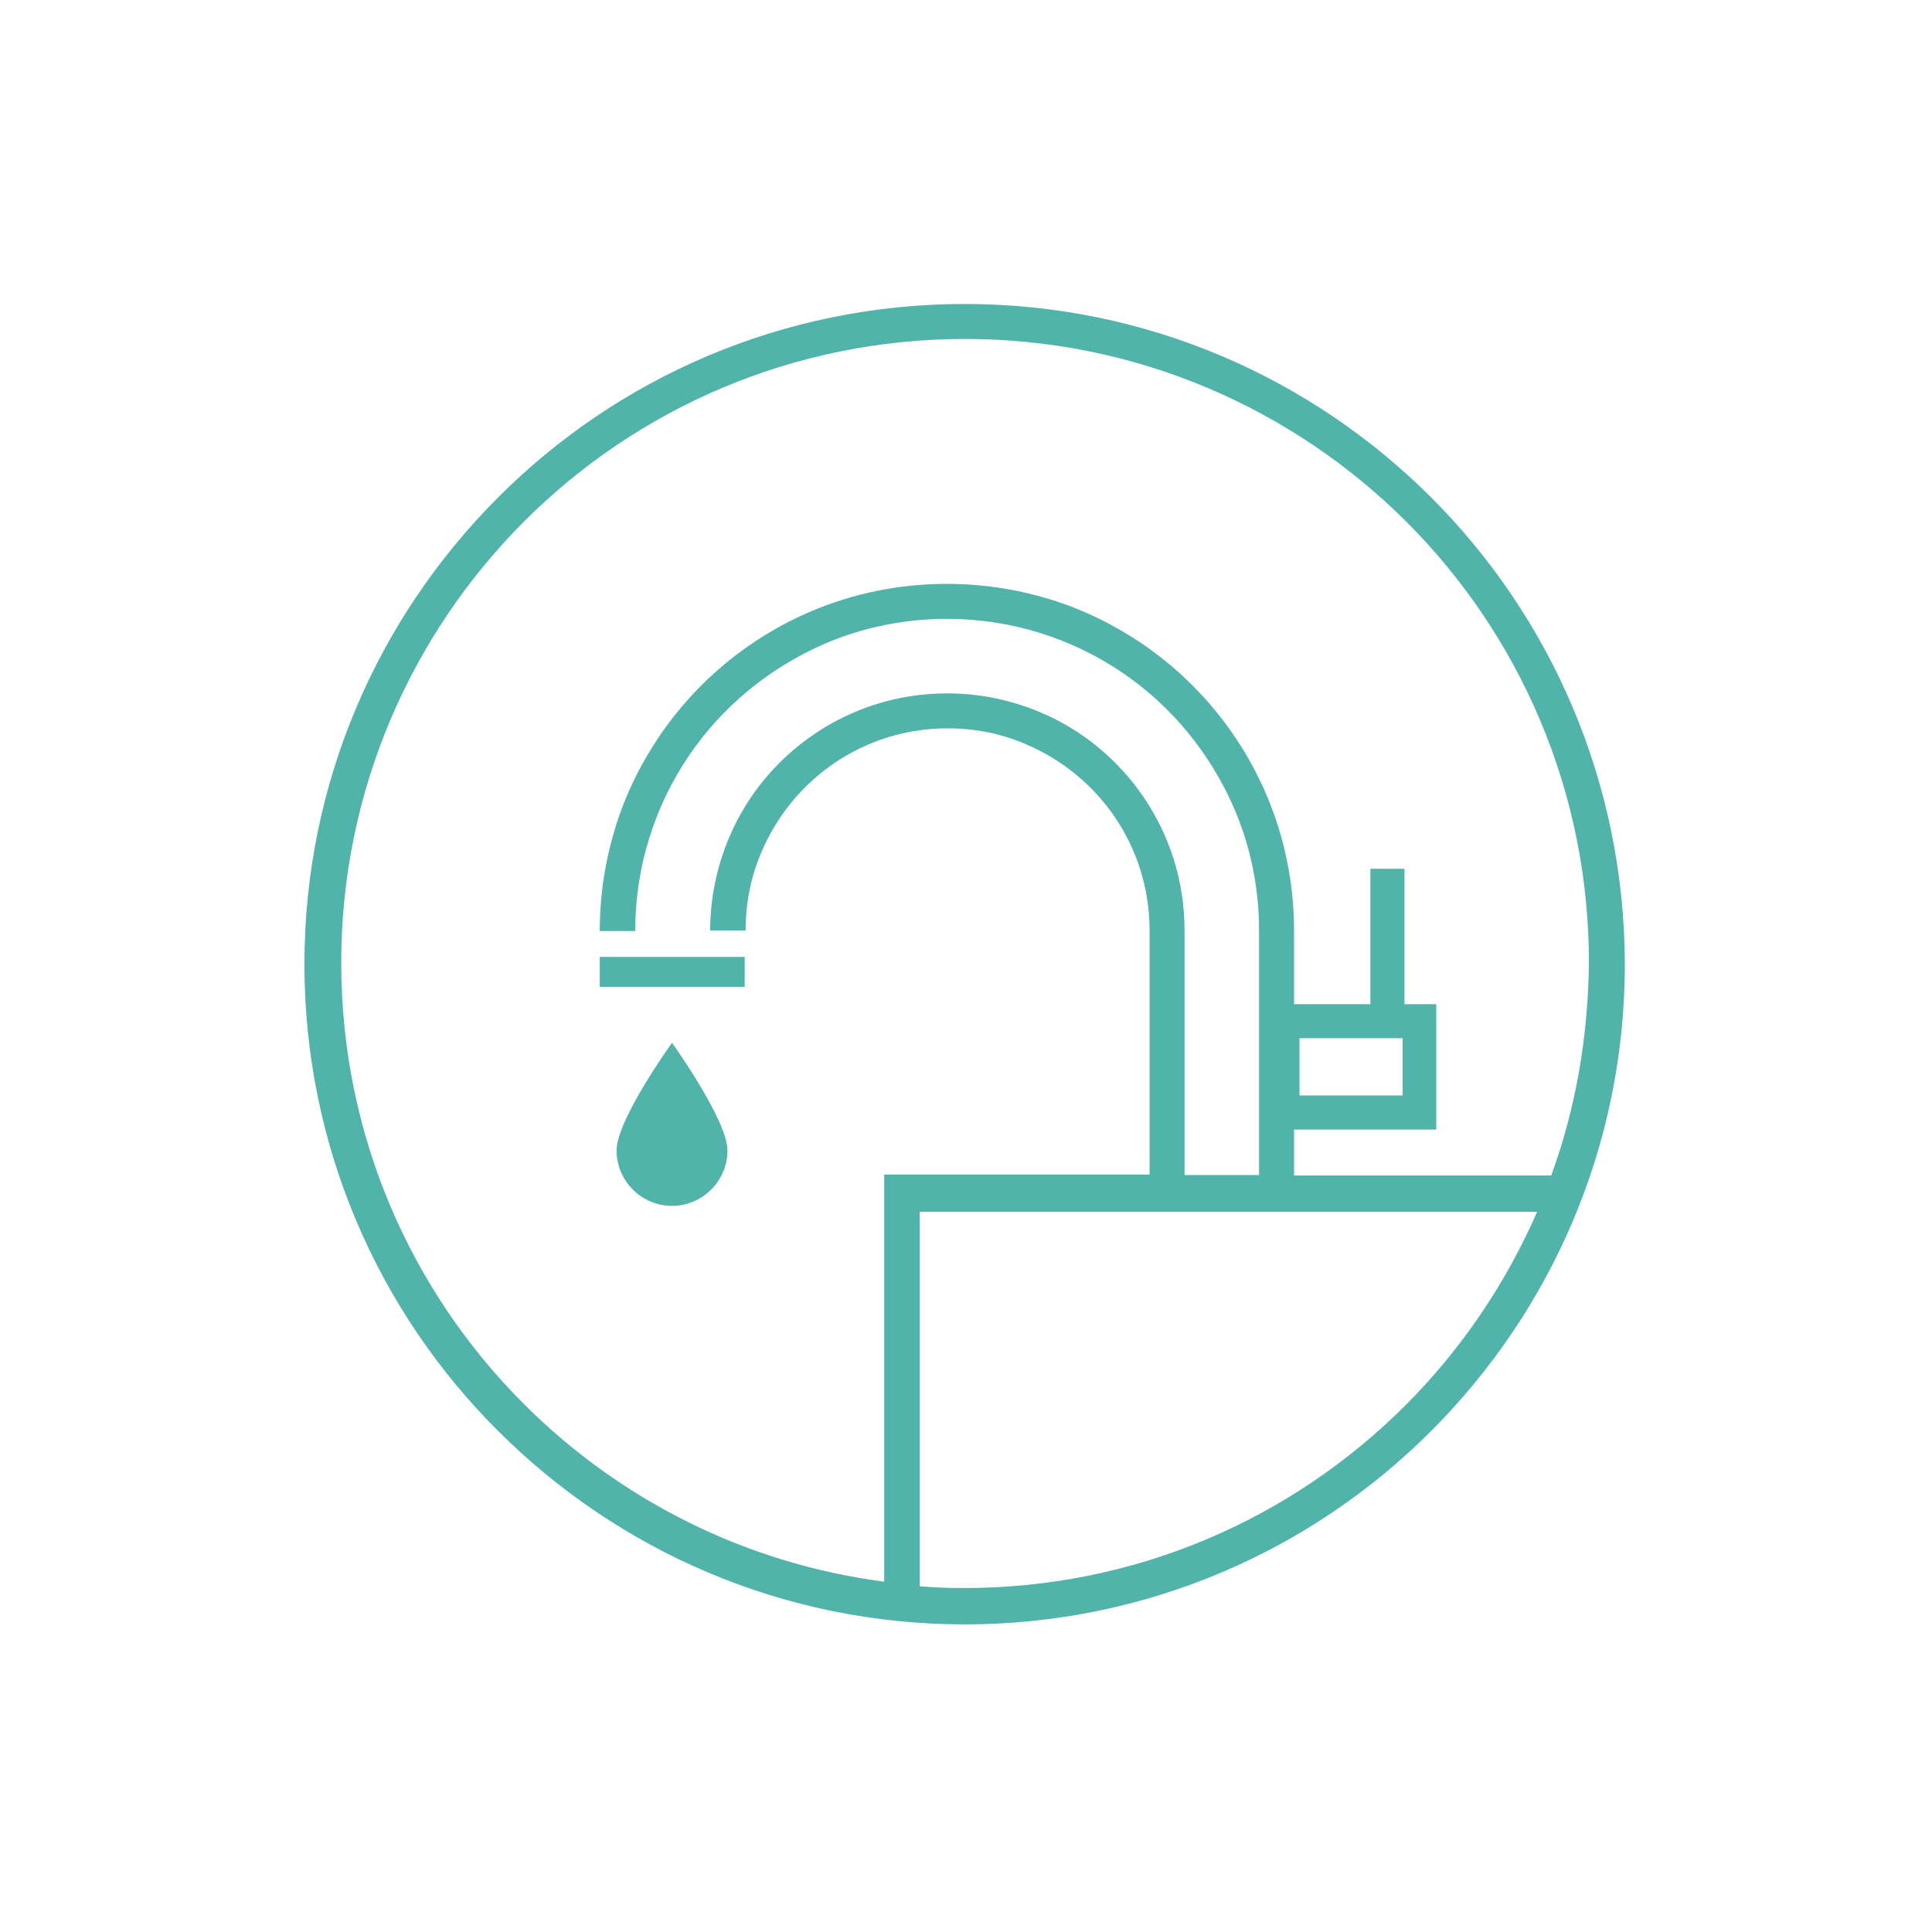 <?xml version="1.0" encoding="UTF-8"?> <!-- Generator: Adobe Illustrator 23.0.6, SVG Export Plug-In . SVG Version: 6.00 Build 0) --> <svg xmlns="http://www.w3.org/2000/svg" xmlns:xlink="http://www.w3.org/1999/xlink" id="Laag_1" x="0px" y="0px" viewBox="0 0 425.2 425.2" style="enable-background:new 0 0 425.2 425.2;" xml:space="preserve"> <style type="text/css"> .st0{fill:#50B4AB;} </style> <g> <path class="st0" d="M135.7,253.2c0,6.7,5.5,12.2,12.2,12.2s12.2-5.5,12.2-12.2s-12.2-23.7-12.2-23.7S135.7,246.4,135.7,253.2z"></path> <rect x="132" y="210.6" class="st0" width="31.9" height="6.6"></rect> <path class="st0" d="M315,109.5c-26.3-26.3-62.6-42.6-102.7-42.6c-40.1,0-76.5,16.3-102.7,42.6c-26.3,26.3-42.6,62.6-42.6,102.7 c0,40.1,16.3,76.5,42.6,102.7c26.3,26.3,62.6,42.6,102.7,42.6c40.1,0,76.5-16.3,102.7-42.6c26.3-26.3,42.6-62.6,42.6-102.7 C357.5,172.1,341.3,135.8,315,109.5z M309.3,309.3c-24.9,24.9-59.2,40.2-97.1,40.2c-3.3,0-6.6-0.1-9.8-0.4v-82.4h135.9 C331.3,282.7,321.5,297.1,309.3,309.3z M308.7,228.5v12.6H286v-12.6H308.7z M341.4,258.7h-56.6v-10.1h31.3V221h-7v-29.8h-7.5V221 h-16.8v-16.1c0-10.5-2.1-20.6-6-29.8c-5.8-13.7-15.5-25.4-27.7-33.6c-6.1-4.1-12.8-7.4-20-9.6c-7.2-2.2-14.8-3.4-22.7-3.4 c-10.5,0-20.6,2.1-29.8,6c-13.7,5.8-25.4,15.5-33.6,27.7c-4.1,6.1-7.4,12.8-9.6,20c-2.2,7.2-3.4,14.8-3.4,22.7h7.8 c0-14.2,4.3-27.4,11.7-38.4c7.4-11,17.9-19.6,30.2-24.9c8.2-3.5,17.3-5.4,26.7-5.4c14.2,0,27.4,4.3,38.4,11.7 c11,7.4,19.6,17.9,24.9,30.2c3.5,8.2,5.4,17.3,5.4,26.7v53.8h-16.4v-53.8c0-10.9-3.3-20.9-8.9-29.2c-5.6-8.3-13.6-15-23-18.9 c-6.2-2.6-13.1-4.1-20.3-4.1c-10.9,0-20.9,3.3-29.2,8.9c-8.3,5.6-15,13.6-18.9,23c-2.6,6.2-4.1,13.1-4.1,20.3h7.8 c0-6.2,1.2-12,3.5-17.3c3.4-8,9-14.8,16.1-19.6c3.5-2.4,7.5-4.3,11.6-5.6c4.2-1.3,8.6-2,13.2-2c6.2,0,12,1.2,17.3,3.5 c8,3.4,14.8,9,19.6,16.1c2.4,3.5,4.3,7.5,5.6,11.6c1.3,4.2,2,8.6,2,13.2v53.8h-58.4v89.6c-30.8-4-58.4-18.2-79.3-39.1 c-24.9-24.9-40.2-59.2-40.2-97.1c0-37.9,15.4-72.2,40.2-97.1c24.9-24.9,59.2-40.2,97.1-40.2c37.9,0,72.2,15.4,97.1,40.2 c24.9,24.9,40.2,59.2,40.2,97.1C349.5,228.6,346.7,244.2,341.4,258.7z"></path> </g> </svg> 